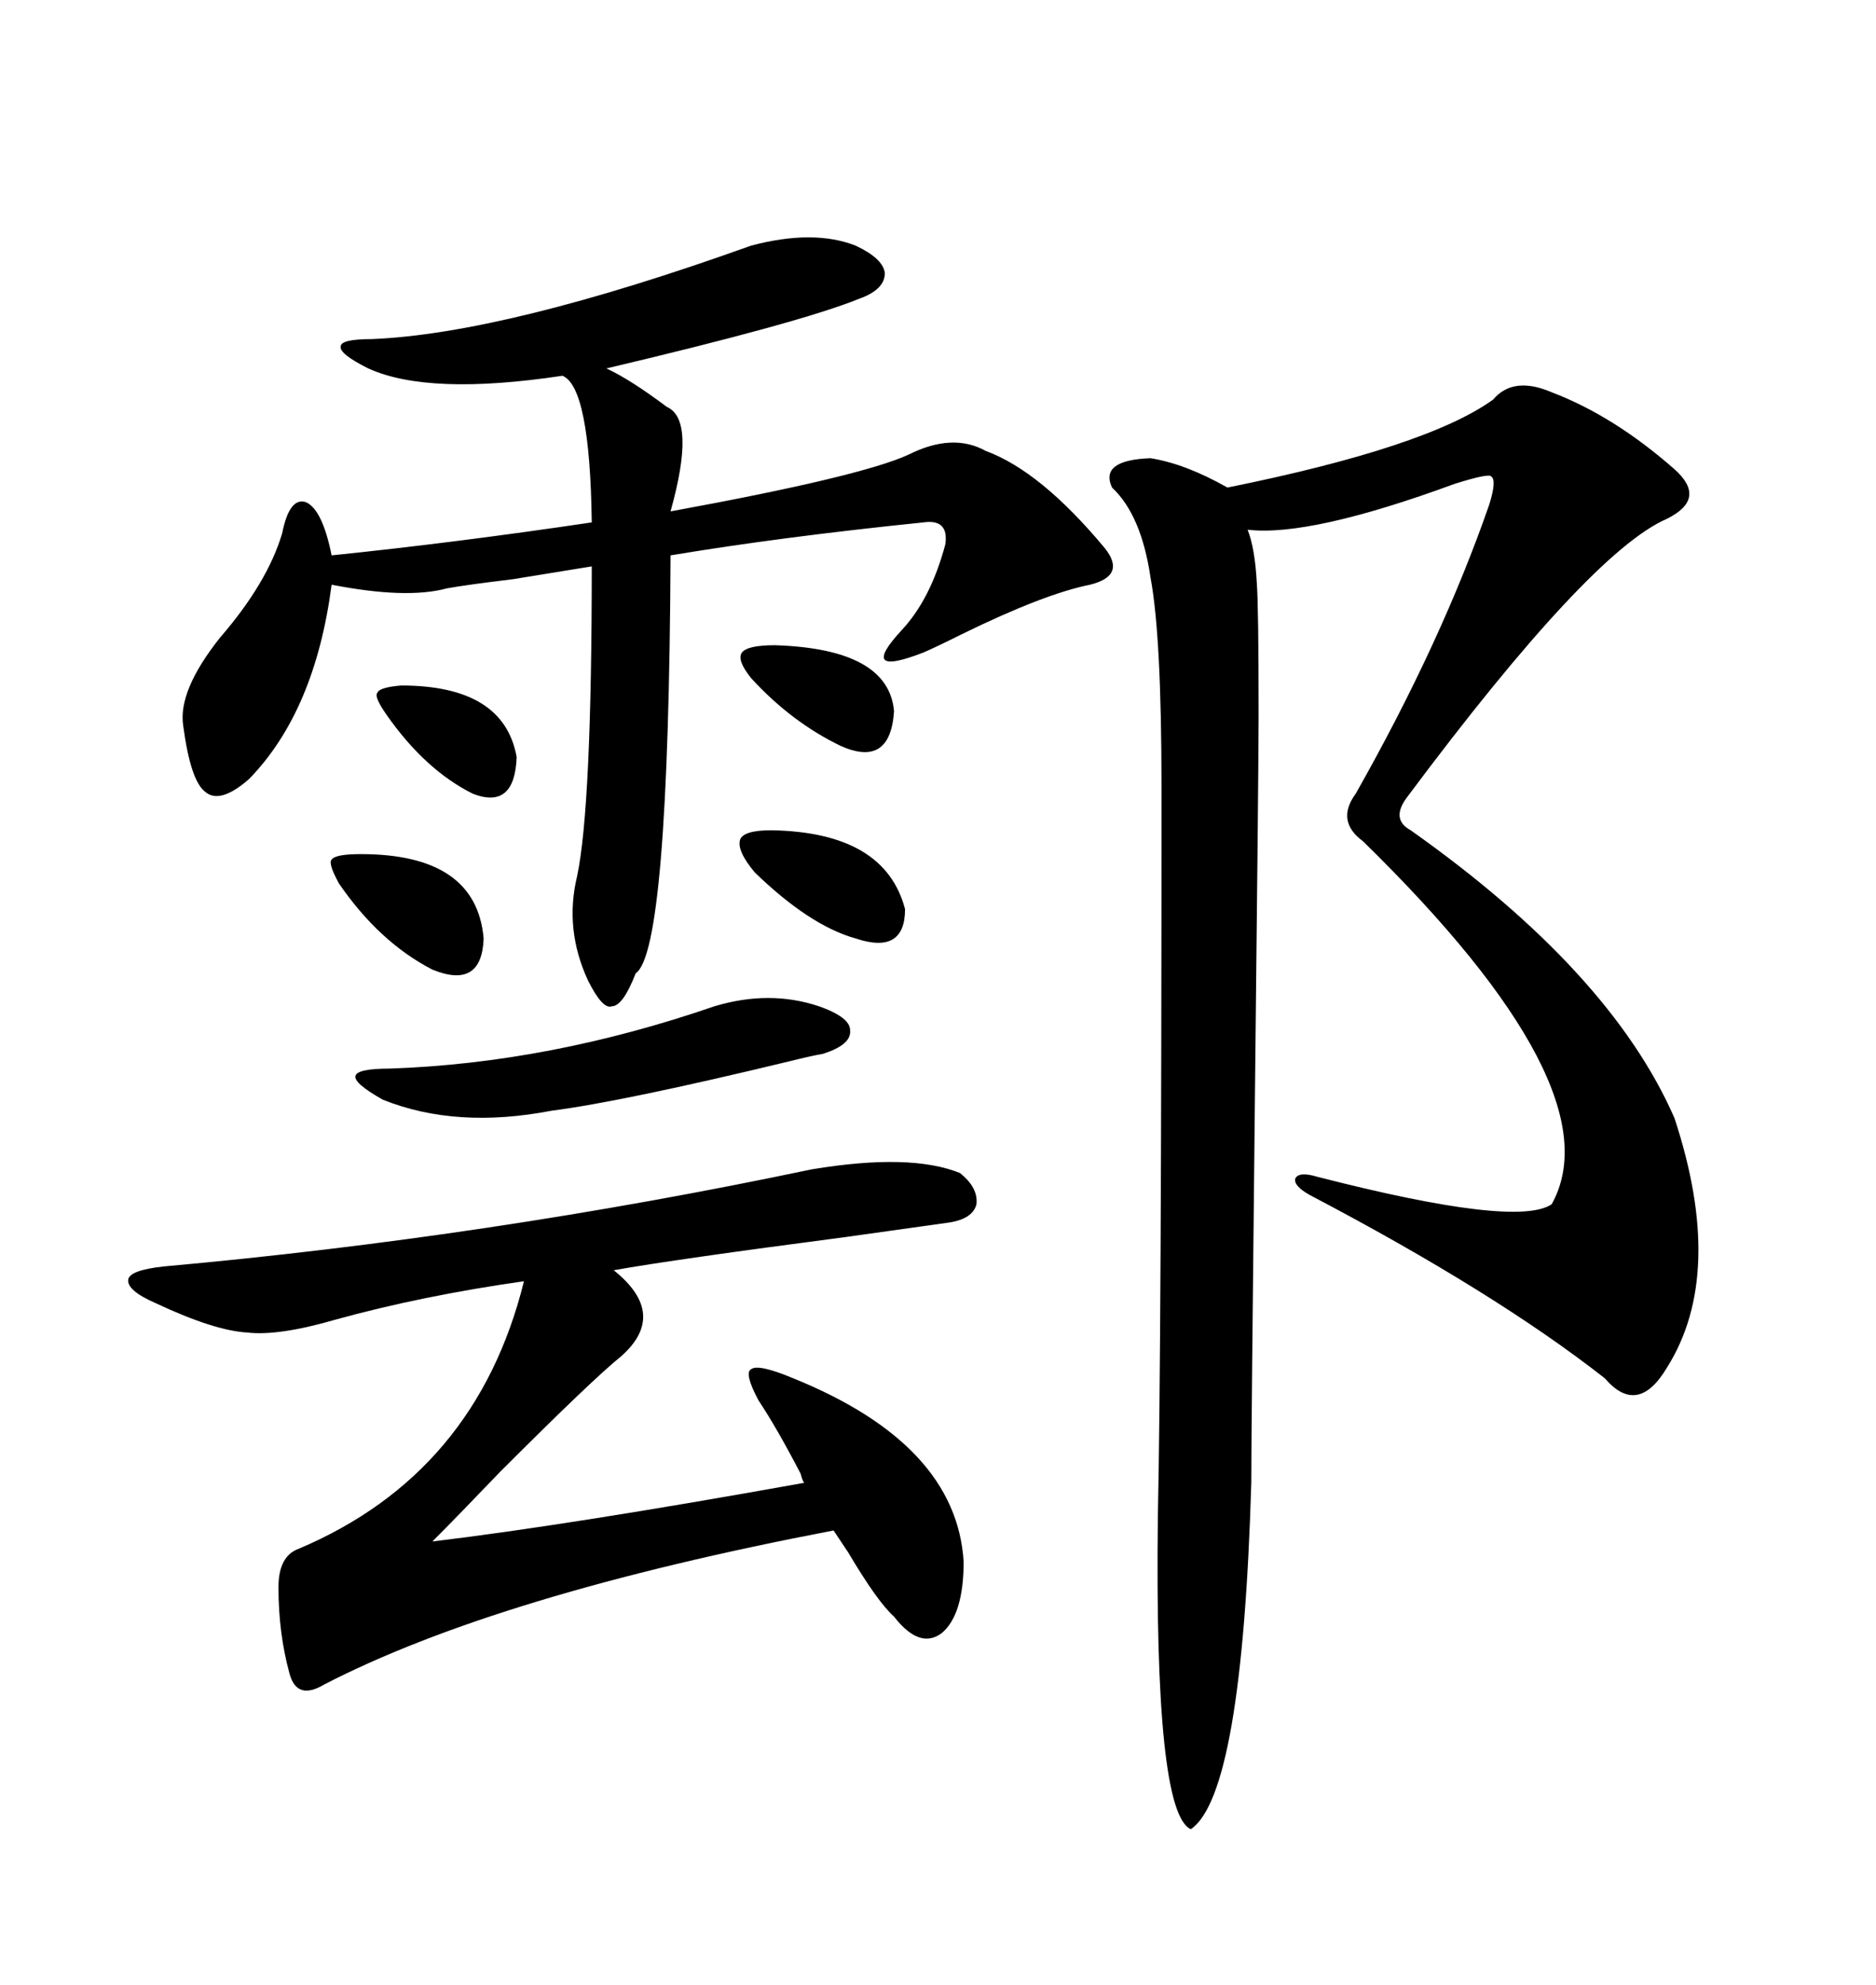 <svg xmlns="http://www.w3.org/2000/svg" xmlns:xlink="http://www.w3.org/1999/xlink" width="300" height="317.285"><path d="M248.14 62.70L248.14 62.70Q258.11 66.50 267.77 75L267.77 75Q273.05 79.69 266.60 82.91L266.60 82.91Q254.30 88.18 225 127.44L225 127.44Q222.36 130.96 225.59 132.71L225.59 132.71Q257.52 155.27 267.77 178.71L267.77 178.71Q275.98 203.61 266.60 218.55L266.60 218.55Q261.91 226.46 256.64 220.31L256.64 220.31Q239.06 206.54 209.47 191.02L209.47 191.02Q206.84 189.55 207.13 188.38L207.13 188.38Q207.71 187.21 210.64 188.09L210.64 188.09Q242.58 196.29 248.14 192.48L248.14 192.48Q258.40 174.02 217.97 134.47L217.97 134.47Q213.57 131.25 216.80 126.86L216.80 126.86Q230.57 102.54 238.18 80.57L238.18 80.57Q239.36 76.76 238.48 76.17L238.48 76.17Q238.18 75.59 232.62 77.34L232.62 77.34Q209.47 85.84 199.51 84.67L199.51 84.67Q200.68 87.60 200.98 93.16L200.98 93.16Q201.27 96.97 201.27 114.26L201.27 114.26Q201.27 122.46 200.68 175.49L200.68 175.49Q200.10 228.81 200.10 237.01L200.10 237.01Q198.63 286.82 190.43 292.38L190.43 292.38Q184.57 289.75 185.16 242.29L185.16 242.29Q185.74 215.33 185.74 125.68L185.74 125.68Q185.74 101.66 183.98 92.29L183.98 92.29Q182.52 82.32 177.83 77.93L177.83 77.93Q175.78 73.54 183.98 73.24L183.98 73.24Q189.55 74.12 196.29 77.93L196.29 77.93Q228.22 71.48 238.77 63.87L238.77 63.87Q241.99 60.06 248.14 62.70ZM120.12 39.26L120.12 39.26Q130.08 36.62 136.82 39.26L136.82 39.26Q141.21 41.31 141.50 43.65L141.50 43.65Q141.50 46.29 137.40 47.75L137.40 47.75Q128.03 51.56 96.97 58.89L96.97 58.89Q100.78 60.64 106.64 65.04L106.64 65.04Q111.33 67.09 107.23 81.74L107.23 81.74Q137.70 76.17 145.31 72.66L145.31 72.66Q152.34 69.14 157.62 72.07L157.62 72.07Q166.41 75.29 176.66 87.60L176.66 87.60Q180.18 91.99 174.32 93.46L174.32 93.46Q166.99 94.92 153.81 101.37L153.81 101.37Q149.71 103.42 147.66 104.30L147.66 104.30Q142.38 106.35 141.50 105.47L141.50 105.47Q140.63 104.59 144.14 100.78L144.14 100.78Q148.83 95.80 151.17 87.01L151.17 87.01Q151.76 82.91 147.66 83.50L147.66 83.50Q124.80 85.84 107.23 88.77L107.23 88.77Q106.93 152.05 101.66 155.57L101.66 155.57Q99.61 160.84 97.85 160.84L97.85 160.84Q96.39 161.43 94.04 156.74L94.04 156.74Q90.23 148.54 92.29 140.04L92.29 140.04Q94.63 128.91 94.63 90.53L94.63 90.53Q91.11 91.11 82.03 92.58L82.03 92.58Q74.71 93.46 71.48 94.04L71.48 94.04Q65.04 95.80 53.03 93.46L53.03 93.46Q50.39 113.67 39.84 124.51L39.84 124.51Q35.16 128.61 32.81 126.56L32.81 126.56Q30.47 124.80 29.30 116.02L29.30 116.02Q28.42 110.45 35.16 101.95L35.16 101.95Q42.77 93.16 45.12 85.25L45.12 85.25Q46.29 79.39 48.93 80.27L48.93 80.27Q51.56 81.45 53.03 88.77L53.03 88.77Q72.95 86.72 94.63 83.50L94.63 83.50Q94.34 61.82 89.94 60.06L89.94 60.06Q68.55 63.28 58.89 58.89L58.89 58.89Q54.20 56.54 54.49 55.37L54.49 55.37Q54.49 54.20 59.47 54.20L59.47 54.20Q80.86 53.32 120.12 39.26ZM129.79 186.91L129.79 186.91Q145.61 184.28 153.52 187.50L153.52 187.50Q156.45 189.84 156.15 192.48L156.15 192.48Q155.57 194.82 151.76 195.41L151.76 195.41Q147.66 196.00 135.06 197.75L135.06 197.75Q108.11 201.27 98.14 203.03L98.14 203.03Q106.93 210.06 99.32 216.80L99.32 216.80Q94.92 220.31 79.98 235.25L79.98 235.25Q73.24 242.29 69.14 246.39L69.14 246.39Q91.11 243.75 128.61 237.01L128.61 237.01Q128.32 236.72 128.03 235.55L128.03 235.55Q124.22 228.22 121.29 223.83L121.29 223.83Q118.95 219.43 120.12 218.85L120.12 218.85Q121.29 217.97 126.86 220.31L126.86 220.31Q152.93 230.86 154.10 249.61L154.10 249.61Q154.10 258.11 150.59 261.04L150.59 261.04Q147.07 263.67 142.97 258.40L142.97 258.40Q140.33 256.05 135.64 248.14L135.64 248.14Q133.89 245.51 133.30 244.63L133.30 244.63Q79.69 254.88 51.86 269.24L51.86 269.24Q47.46 271.88 46.29 267.48L46.29 267.48Q44.53 261.04 44.53 253.71L44.53 253.71Q44.53 248.73 47.75 247.56L47.75 247.56Q76.17 235.55 83.79 204.79L83.79 204.79Q67.38 207.13 53.61 210.94L53.61 210.94Q44.53 213.57 39.55 212.99L39.55 212.99Q34.28 212.70 24.90 208.30L24.90 208.30Q20.21 206.25 20.51 204.49L20.51 204.49Q20.80 203.03 26.07 202.44L26.07 202.44Q78.22 197.75 129.79 186.91ZM114.26 160.84L114.26 160.84Q123.05 158.20 130.96 160.84L130.96 160.84Q135.94 162.60 135.94 164.65L135.94 164.65Q136.23 166.99 131.54 168.46L131.54 168.46Q129.79 168.75 126.27 169.63L126.27 169.63Q99.61 176.07 88.18 177.54L88.18 177.54Q72.95 180.47 61.23 175.78L61.23 175.78Q56.54 173.14 56.84 171.97L56.84 171.97Q57.13 170.80 62.40 170.80L62.40 170.80Q87.89 169.92 114.26 160.84ZM57.71 136.52L57.71 136.52Q76.17 136.52 77.34 150L77.34 150Q77.05 158.20 69.14 154.98L69.14 154.98Q60.64 150.59 54.20 141.21L54.20 141.21Q52.44 137.99 53.03 137.40L53.03 137.40Q53.61 136.52 57.71 136.52ZM123.34 132.71L123.34 132.71Q141.50 133.01 144.73 145.31L144.73 145.31Q144.73 152.64 136.82 150L136.82 150Q129.49 147.95 120.70 139.45L120.70 139.45Q117.77 135.94 118.36 134.18L118.36 134.18Q118.95 132.71 123.34 132.71ZM123.93 103.13L123.93 103.13Q142.09 103.71 142.97 113.67L142.97 113.67Q142.38 122.75 134.47 119.24L134.47 119.24Q126.56 115.43 120.12 108.40L120.12 108.40Q117.77 105.47 118.65 104.30L118.65 104.30Q119.53 103.13 123.93 103.13ZM64.16 109.57L64.16 109.57Q80.57 109.57 82.62 121.00L82.62 121.00Q82.32 129.49 75.59 126.86L75.59 126.86Q67.97 123.05 61.82 114.26L61.82 114.26Q59.77 111.33 60.35 110.74L60.35 110.74Q60.64 109.86 64.16 109.57Z"/></svg>
